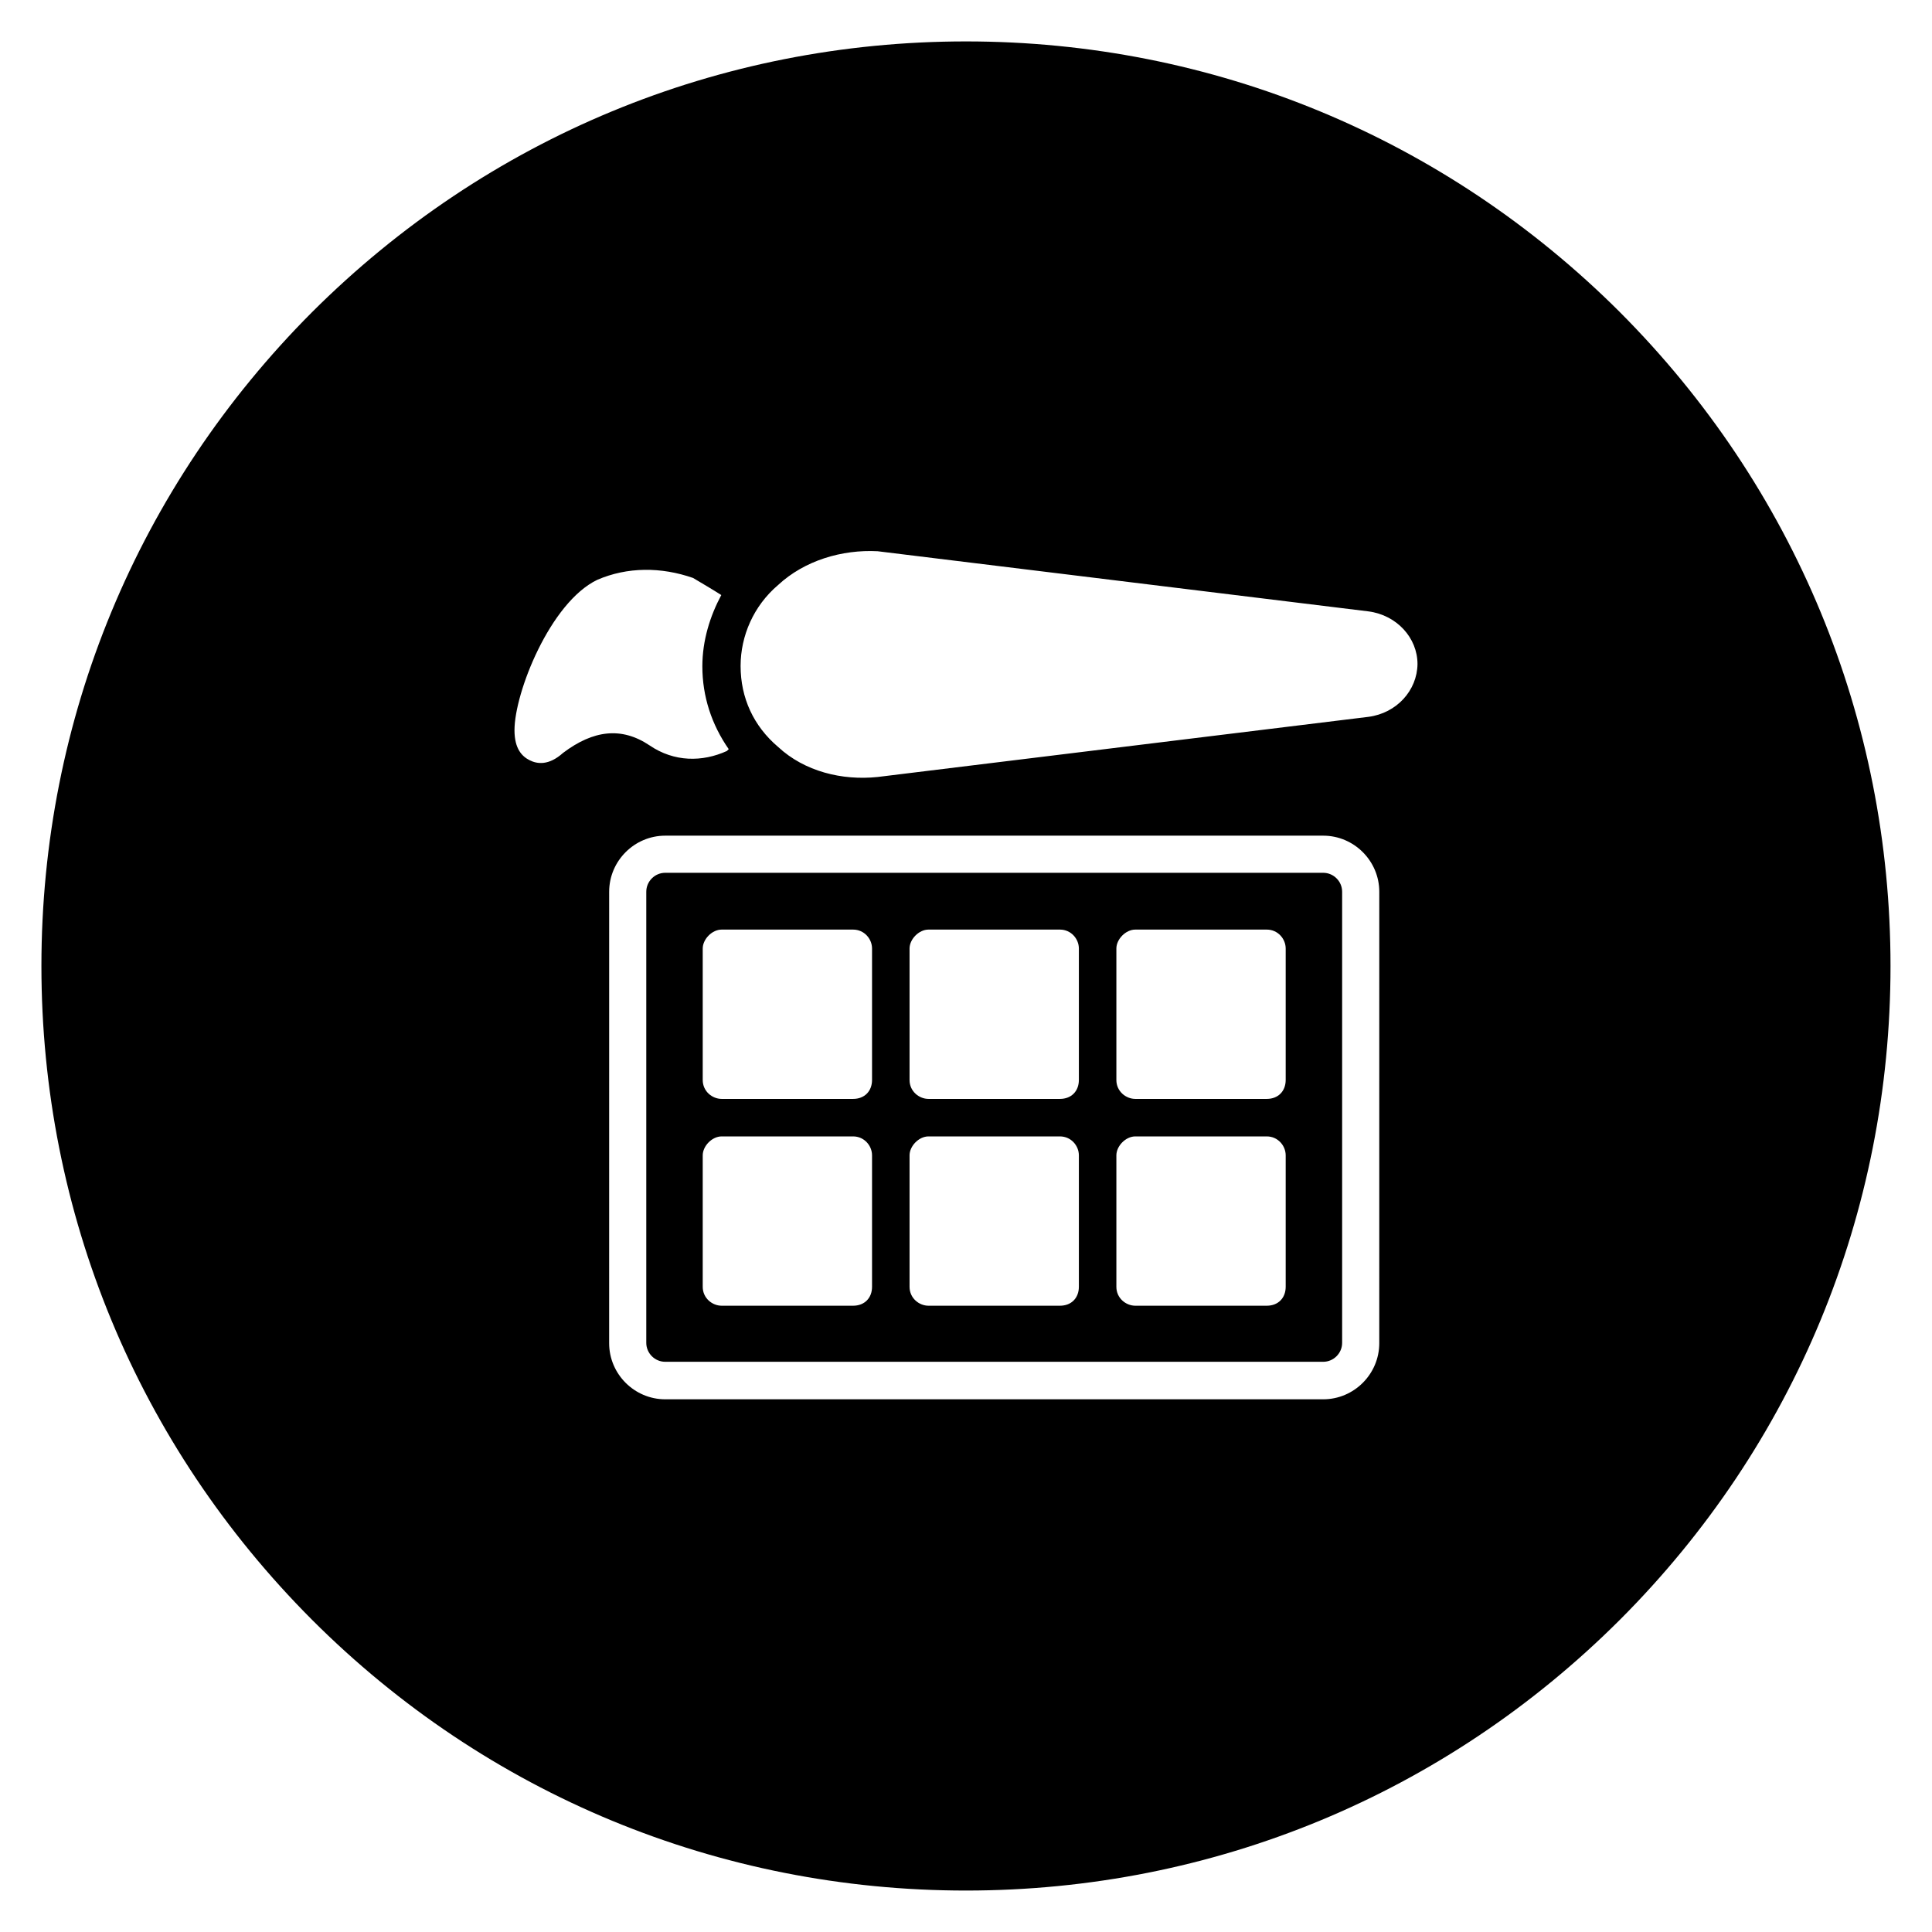 <?xml version="1.0" encoding="UTF-8"?>
<!-- The Best Svg Icon site in the world: iconSvg.co, Visit us! https://iconsvg.co -->
<svg fill="#000000" width="800px" height="800px" version="1.1" viewBox="144 144 512 512" xmlns="http://www.w3.org/2000/svg">
 <g>
  <path d="m494.66 375.3h-174.37c-2.754 0-5.019 2.262-5.019 5.019v119.55c0 2.754 2.262 5.019 5.019 5.019h174.37c2.754 0 5.019-2.262 5.019-5.019v-119.55c0-2.758-2.266-5.019-5.019-5.019zm-119.56 109.71c0 2.953-1.969 5.019-5.019 5.019h-34.832c-2.461 0-5.019-1.969-5.019-5.019v-34.832c0-2.461 2.461-5.019 5.019-5.019h34.832c2.953 0 5.019 2.461 5.019 5.019zm0-54.809c0 2.953-1.969 5.019-5.019 5.019h-34.832c-2.461 0-5.019-1.969-5.019-5.019v-34.832c0-2.461 2.461-5.019 5.019-5.019h34.832c2.953 0 5.019 2.461 5.019 5.019zm54.812 54.809c0 2.953-1.969 5.019-5.019 5.019h-34.832c-2.461 0-5.019-1.969-5.019-5.019v-34.832c0-2.461 2.461-5.019 5.019-5.019h34.832c2.953 0 5.019 2.461 5.019 5.019zm0-54.809c0 2.953-1.969 5.019-5.019 5.019h-34.832c-2.461 0-5.019-1.969-5.019-5.019v-34.832c0-2.461 2.461-5.019 5.019-5.019h34.832c2.953 0 5.019 2.461 5.019 5.019zm54.809 54.809c0 2.953-1.969 5.019-5.019 5.019h-34.832c-2.461 0-5.019-1.969-5.019-5.019v-34.832c0-2.461 2.461-5.019 5.019-5.019h34.832c2.953 0 5.019 2.461 5.019 5.019zm0-54.809c0 2.953-1.969 5.019-5.019 5.019h-34.832c-2.461 0-5.019-1.969-5.019-5.019v-34.832c0-2.461 2.461-5.019 5.019-5.019h34.832c2.953 0 5.019 2.461 5.019 5.019z"/>
  <path d="m573.28 226.71c-46.348-46.246-107.85-71.734-173.28-71.734-65.438 0-126.94 25.488-173.29 71.734-46.246 46.348-71.734 107.85-71.734 173.29s25.484 126.94 71.734 173.28c46.25 46.25 107.85 71.734 173.28 71.734 65.438 0 126.94-25.484 173.28-71.734 46.25-46.25 71.734-107.85 71.734-173.28 0.004-65.438-25.48-126.94-71.73-173.29zm-288.9 118.77c-1.969-0.984-4.035-2.953-4.035-7.969 0-9.938 9.445-33.852 21.941-39.852 7.969-3.445 16.926-3.445 25.387-0.492 2.461 1.477 5.019 2.953 7.477 4.527-2.953 5.512-5.019 12.004-5.019 18.895 0 7.969 2.461 15.449 6.988 21.941l-0.492 0.492c-6.496 2.953-13.973 2.953-20.469-1.477-7.477-5.019-14.957-4.035-22.926 1.969-3.832 3.441-6.883 2.949-8.852 1.965zm225.14 154.49c0 8.168-6.691 14.859-14.859 14.859h-174.37c-8.168 0-14.859-6.691-14.859-14.859l0.004-119.65c0-8.168 6.691-14.859 14.859-14.859h174.37c8.168 0 14.859 6.691 14.859 14.859zm-2.856-166-130.09 15.941c-9.445 0.984-19.387-1.477-26.371-7.969-6.496-5.512-9.938-12.988-9.938-21.453 0-7.969 3.445-15.941 9.938-21.453 6.988-6.496 16.926-9.445 26.371-8.953l130.09 15.941c7.477 0.984 12.988 6.988 12.988 13.973-0.098 6.984-5.508 12.988-12.988 13.973z"/>
 </g>
</svg>